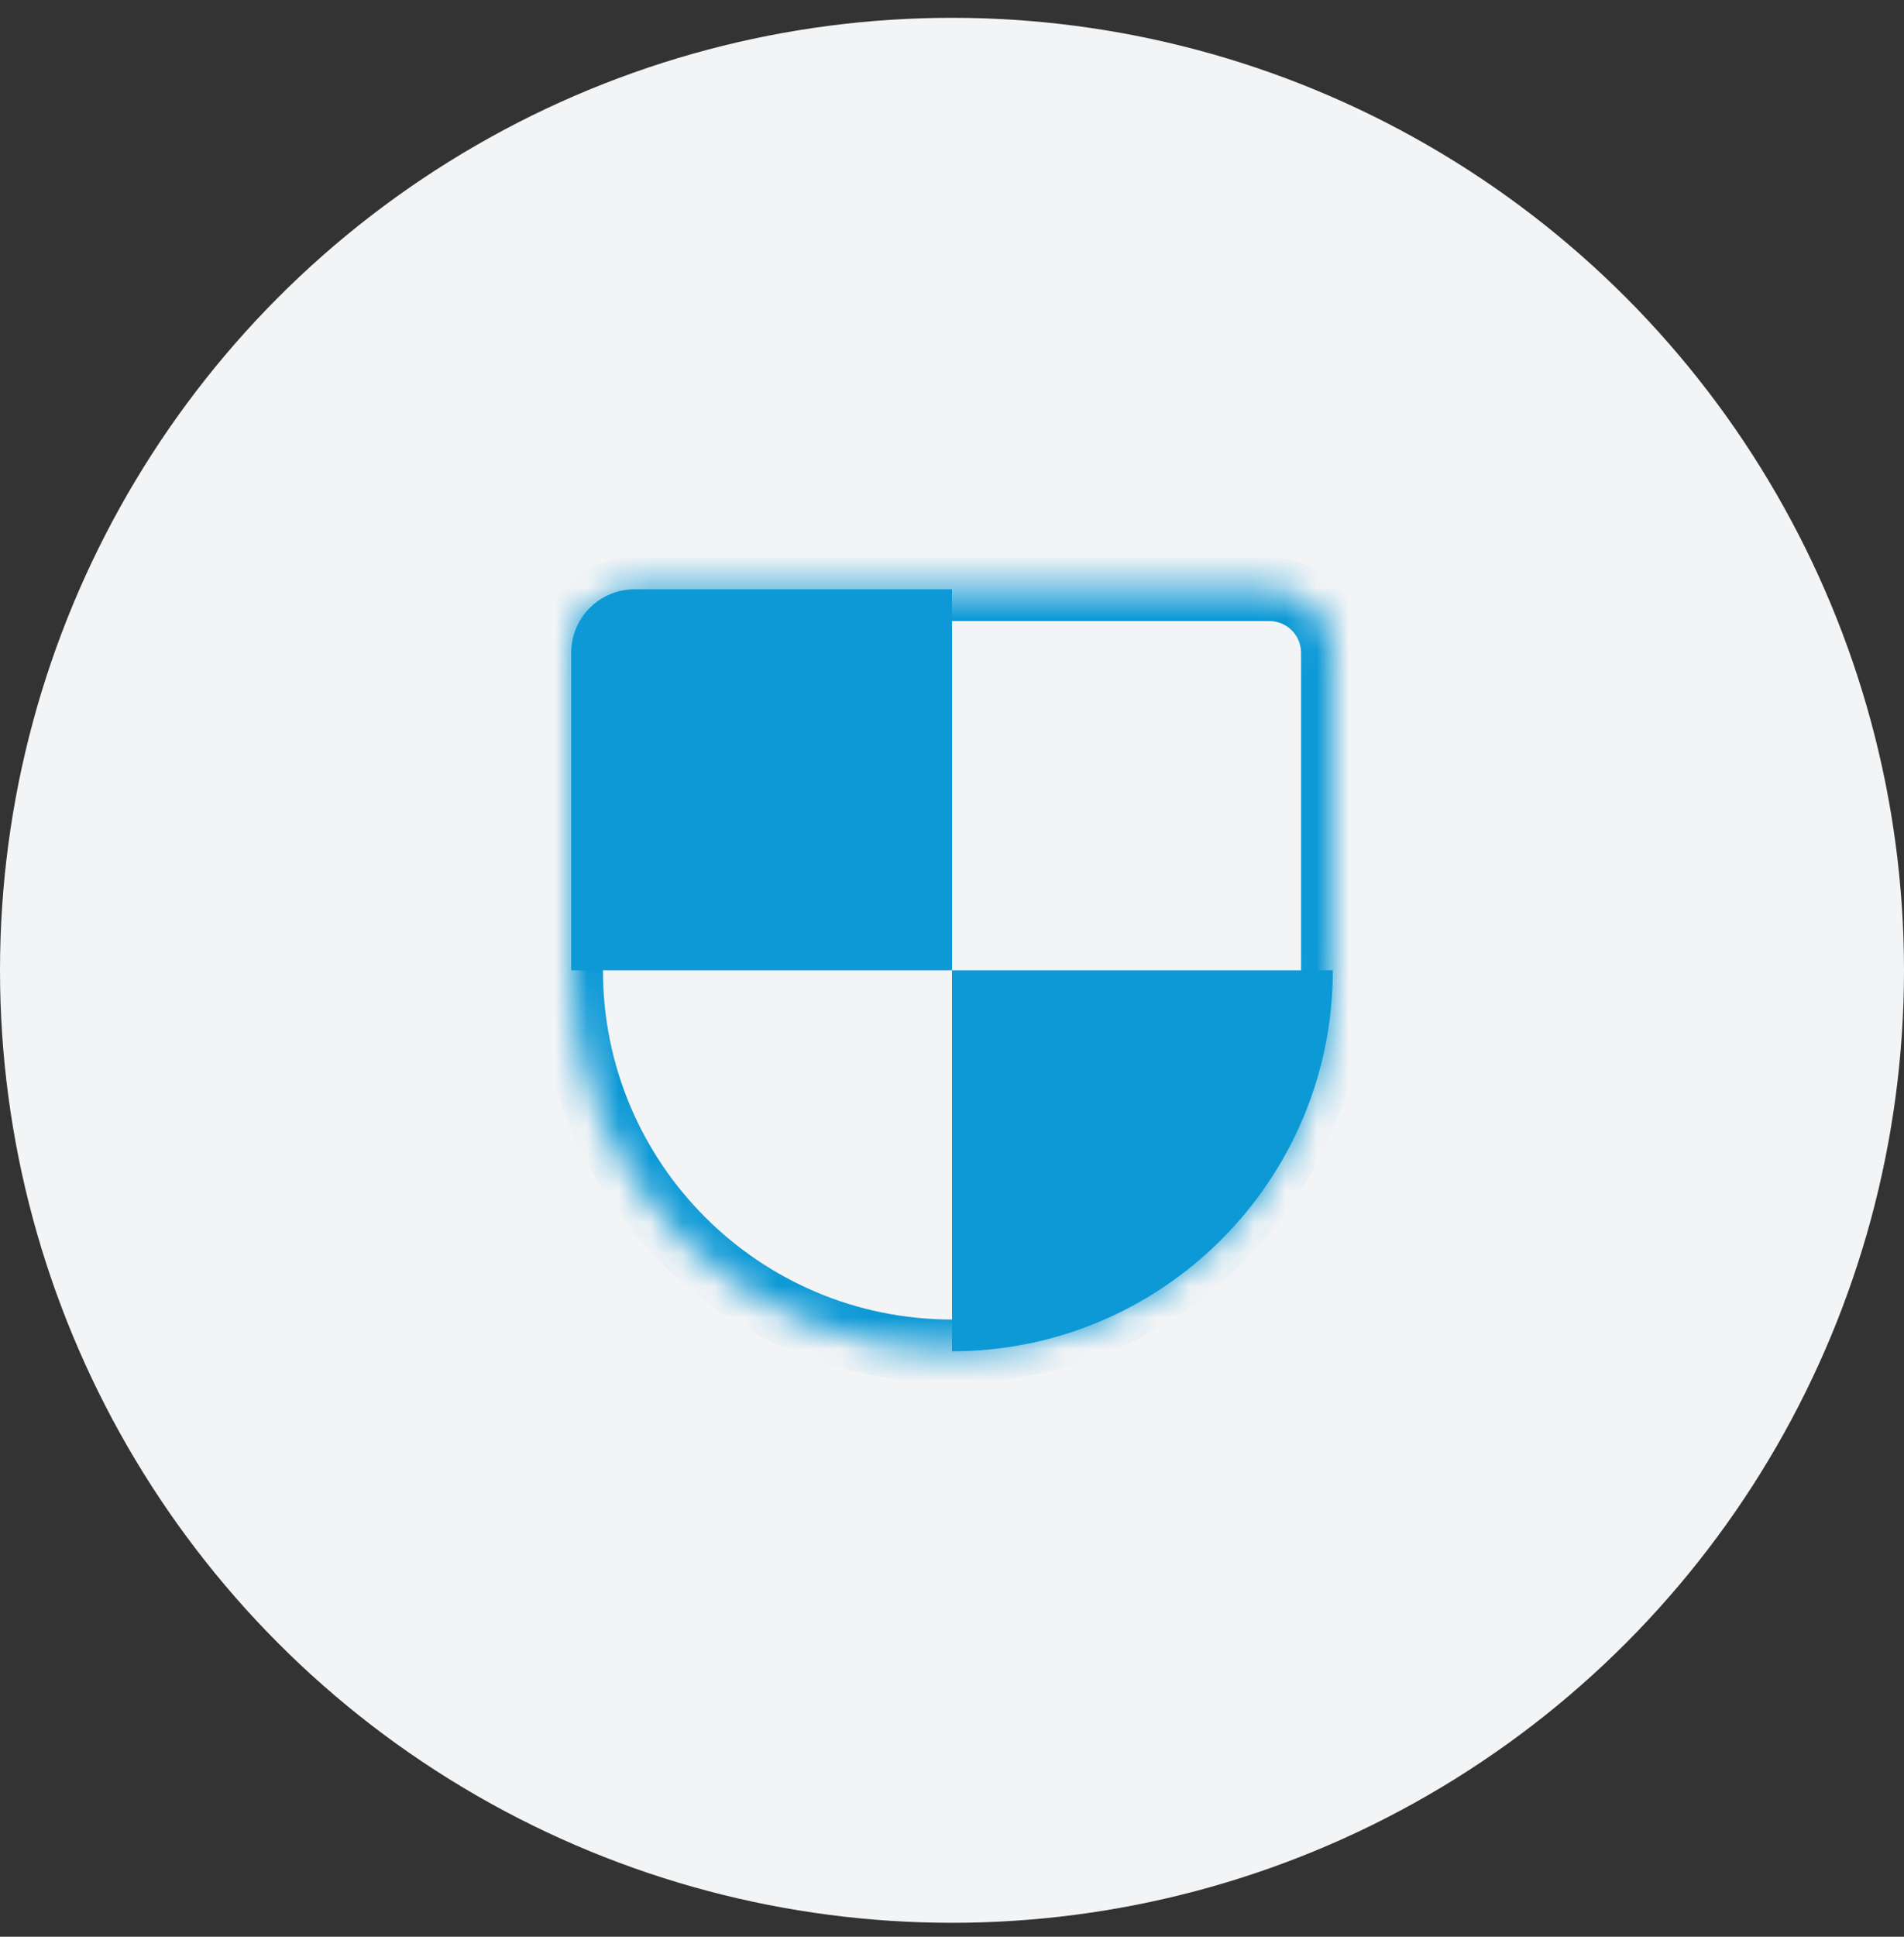 <svg width="60" height="61" viewBox="0 0 60 61" fill="none" xmlns="http://www.w3.org/2000/svg">
    <rect x="0" y="0" width="60" height="61" fill="#333333" stroke="none"/>
    <circle cx="30" cy="30.561" r="30" fill="#F2F4F6"/>
    <path fill-rule="evenodd" clip-rule="evenodd"
          d="M20 18.561C18.895 18.561 18 19.456 18 20.561V30.561H30V42.56C36.627 42.56 42 37.188 42 30.561H30V18.561H20Z"
          fill="#0C99D6"/>
    <mask id="path-3-inside-1_4159_32109" fill="white">
        <path fill-rule="evenodd" clip-rule="evenodd"
              d="M20 18.561C18.895 18.561 18 19.456 18 20.561V30.561C18 37.188 23.373 42.56 30 42.56C36.627 42.56 42 37.188 42 30.561V20.561C42 19.456 41.105 18.561 40 18.561H30H20Z"/>
    </mask>
    <path d="M19 20.561C19 20.008 19.448 19.561 20 19.561V17.561C18.343 17.561 17 18.904 17 20.561H19ZM19 30.561V20.561H17V30.561H19ZM17 30.561C17 37.74 22.82 43.56 30 43.56V41.56C23.925 41.56 19 36.636 19 30.561H17ZM41 30.561C41 36.636 36.075 41.56 30 41.56V43.56C37.18 43.56 43 37.74 43 30.561H41ZM41 20.561V30.561H43V20.561H41ZM40 19.561C40.552 19.561 41 20.008 41 20.561H43C43 18.904 41.657 17.561 40 17.561V19.561ZM30 19.561H40V17.561H30V19.561ZM20 19.561H30V17.561H20V19.561Z"
          fill="#0C99D6" mask="url(#path-3-inside-1_4159_32109)"/>
</svg>
